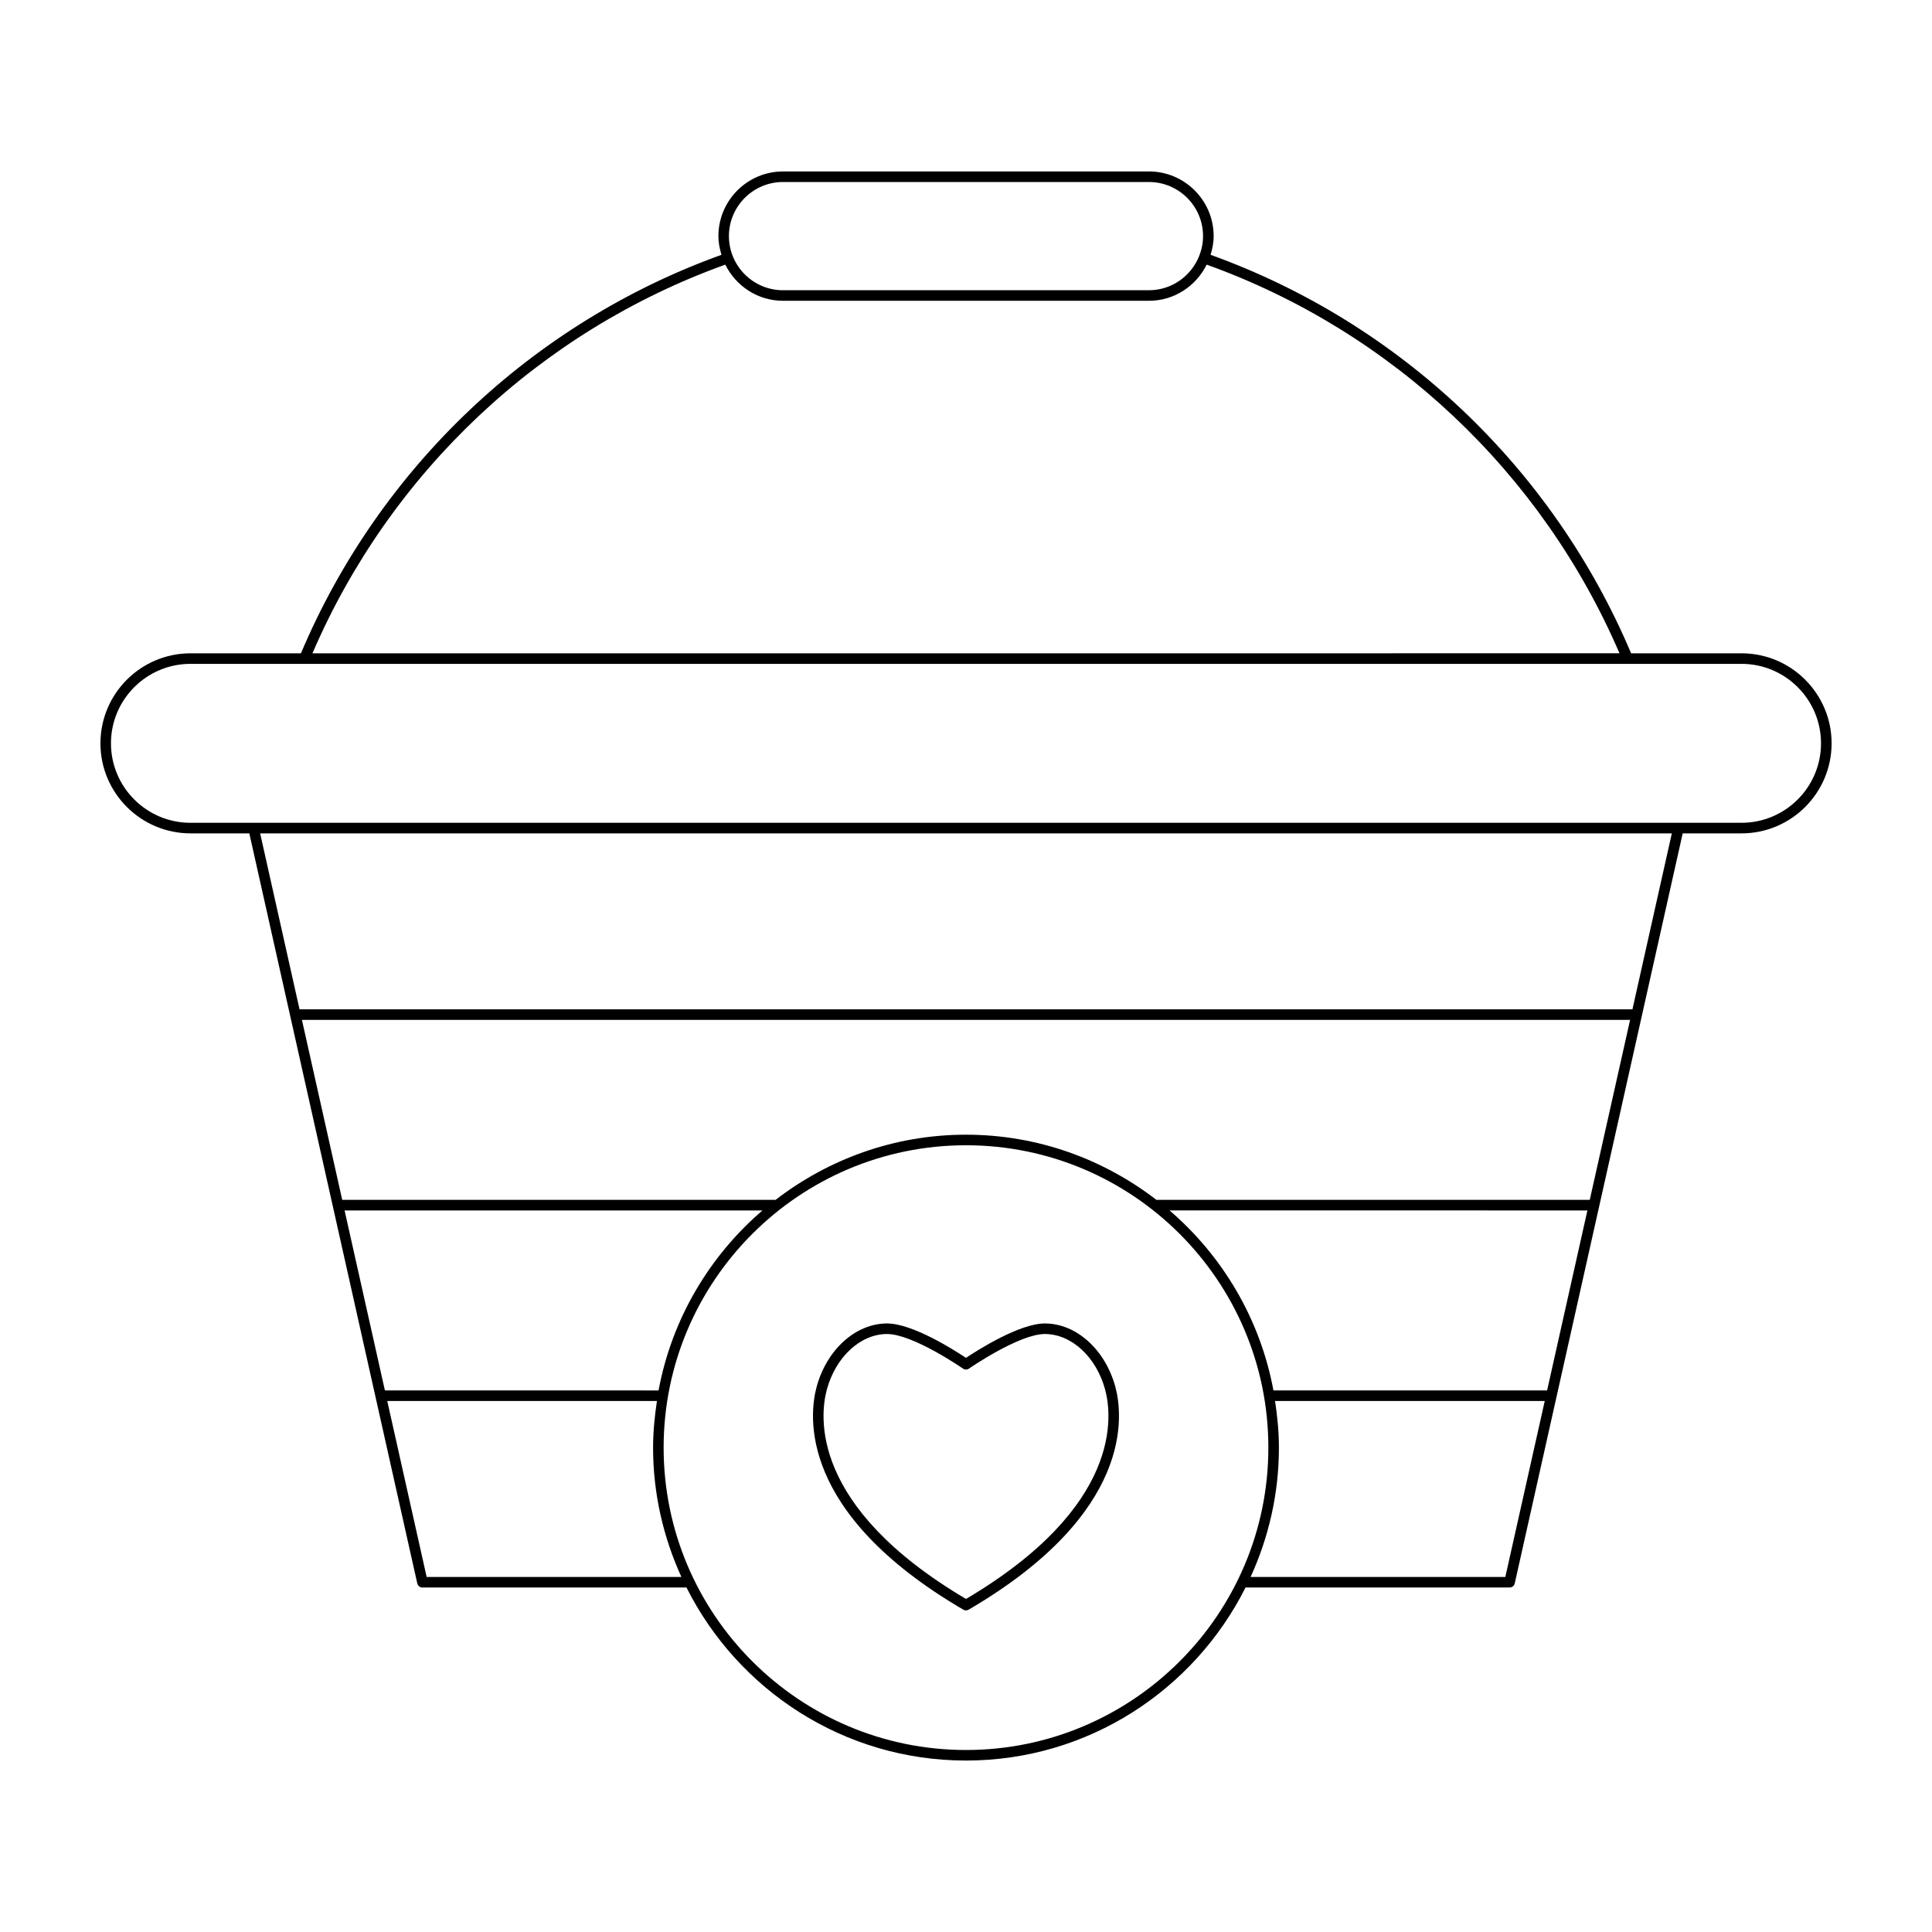 <?xml version="1.0" encoding="UTF-8"?>
<!-- Uploaded to: ICON Repo, www.iconrepo.com, Generator: ICON Repo Mixer Tools -->
<svg fill="#000000" width="800px" height="800px" version="1.1" viewBox="144 144 512 512" xmlns="http://www.w3.org/2000/svg">
 <g>
  <path d="m194.47 364.85h15.602l44.508 198.76c0.145 0.641 0.711 1.094 1.367 1.094h69.977c13.641 27.148 41.68 45.859 74.078 45.859 32.395 0 60.438-18.715 74.078-45.859h69.977c0.656 0 1.223-0.453 1.367-1.094l44.508-198.76h15.602c13.156 0 23.859-10.703 23.859-23.859s-10.703-23.855-23.859-23.855h-29.27c-20.785-49.164-61.305-87.547-111.45-105.61 0.48-1.578 0.816-3.219 0.816-4.953 0-9.449-7.688-17.137-17.141-17.137h-96.969c-9.449 0-17.137 7.688-17.137 17.137 0 1.734 0.336 3.375 0.816 4.953-50.145 18.059-90.664 56.441-111.45 105.61h-29.273c-13.156 0-23.859 10.703-23.859 23.859s10.707 23.855 23.859 23.855zm40.848 99.93h110.74c-14.059 12.082-24.016 28.758-27.535 47.703l-72.52-0.004zm21.75 97.129-10.441-46.629h71.469c-0.609 4.043-1.023 8.148-1.023 12.359 0 12.23 2.731 23.809 7.504 34.27zm142.93 45.859c-44.184 0-80.129-35.945-80.129-80.129-0.004-44.188 35.941-80.133 80.129-80.133 44.184 0 80.129 35.945 80.129 80.129 0 44.188-35.945 80.133-80.129 80.133zm142.93-45.859h-67.504c4.773-10.461 7.504-22.043 7.504-34.27 0-4.211-0.418-8.316-1.023-12.359h71.469zm11.07-49.43h-72.523c-3.516-18.945-13.477-35.621-27.535-47.703l110.74 0.004zm11.305-50.5h-114.84c-14-10.785-31.469-17.273-50.465-17.273s-36.469 6.488-50.465 17.273h-114.84l-10.68-47.699h351.98zm11.309-50.496h-353.23l-10.441-46.629h374.11zm-225.1-219.25h96.965c7.906 0 14.344 6.43 14.344 14.34 0 1.879-0.387 3.664-1.047 5.312-0.004 0.008-0.012 0.008-0.016 0.016-0.004 0.008 0.004 0.016 0 0.027-2.129 5.258-7.269 8.988-13.281 8.988h-96.965c-7.906 0-14.34-6.434-14.34-14.344 0-7.906 6.43-14.34 14.34-14.34zm-15.305 21.898c2.805 5.652 8.578 9.582 15.305 9.582h96.965c6.727 0 12.5-3.93 15.305-9.582 49.074 17.648 88.777 55.062 109.4 103l-346.38 0.004c20.625-47.945 60.336-85.355 109.4-103zm-141.74 105.8h411.06c11.613 0 21.059 9.445 21.059 21.059 0 11.609-9.445 21.059-21.059 21.059h-411.06c-11.613 0-21.059-9.445-21.059-21.059 0-11.609 9.445-21.059 21.059-21.059z"/>
  <path d="m420.9 494.73c-6.738 0-17.82 7.066-20.906 9.117-3.082-2.055-14.168-9.117-20.906-9.117-8.316 0-15.996 6.91-18.676 16.809-1.992 7.356-5.074 33.352 38.875 59.039 0.219 0.125 0.465 0.188 0.711 0.188 0.242 0 0.488-0.062 0.707-0.191 43.949-25.684 40.867-51.684 38.875-59.039-2.684-9.895-10.363-16.805-18.68-16.805zm-20.902 73.012c-41.496-24.539-38.73-48.641-36.879-55.477 2.352-8.68 8.918-14.738 15.973-14.738 6.84 0 19.977 9.07 20.105 9.16 0.48 0.332 1.113 0.332 1.598 0 0.133-0.09 13.266-9.16 20.105-9.16 7.055 0 13.621 6.059 15.973 14.738 1.852 6.836 4.617 30.941-36.875 55.477z"/>
 </g>
</svg>